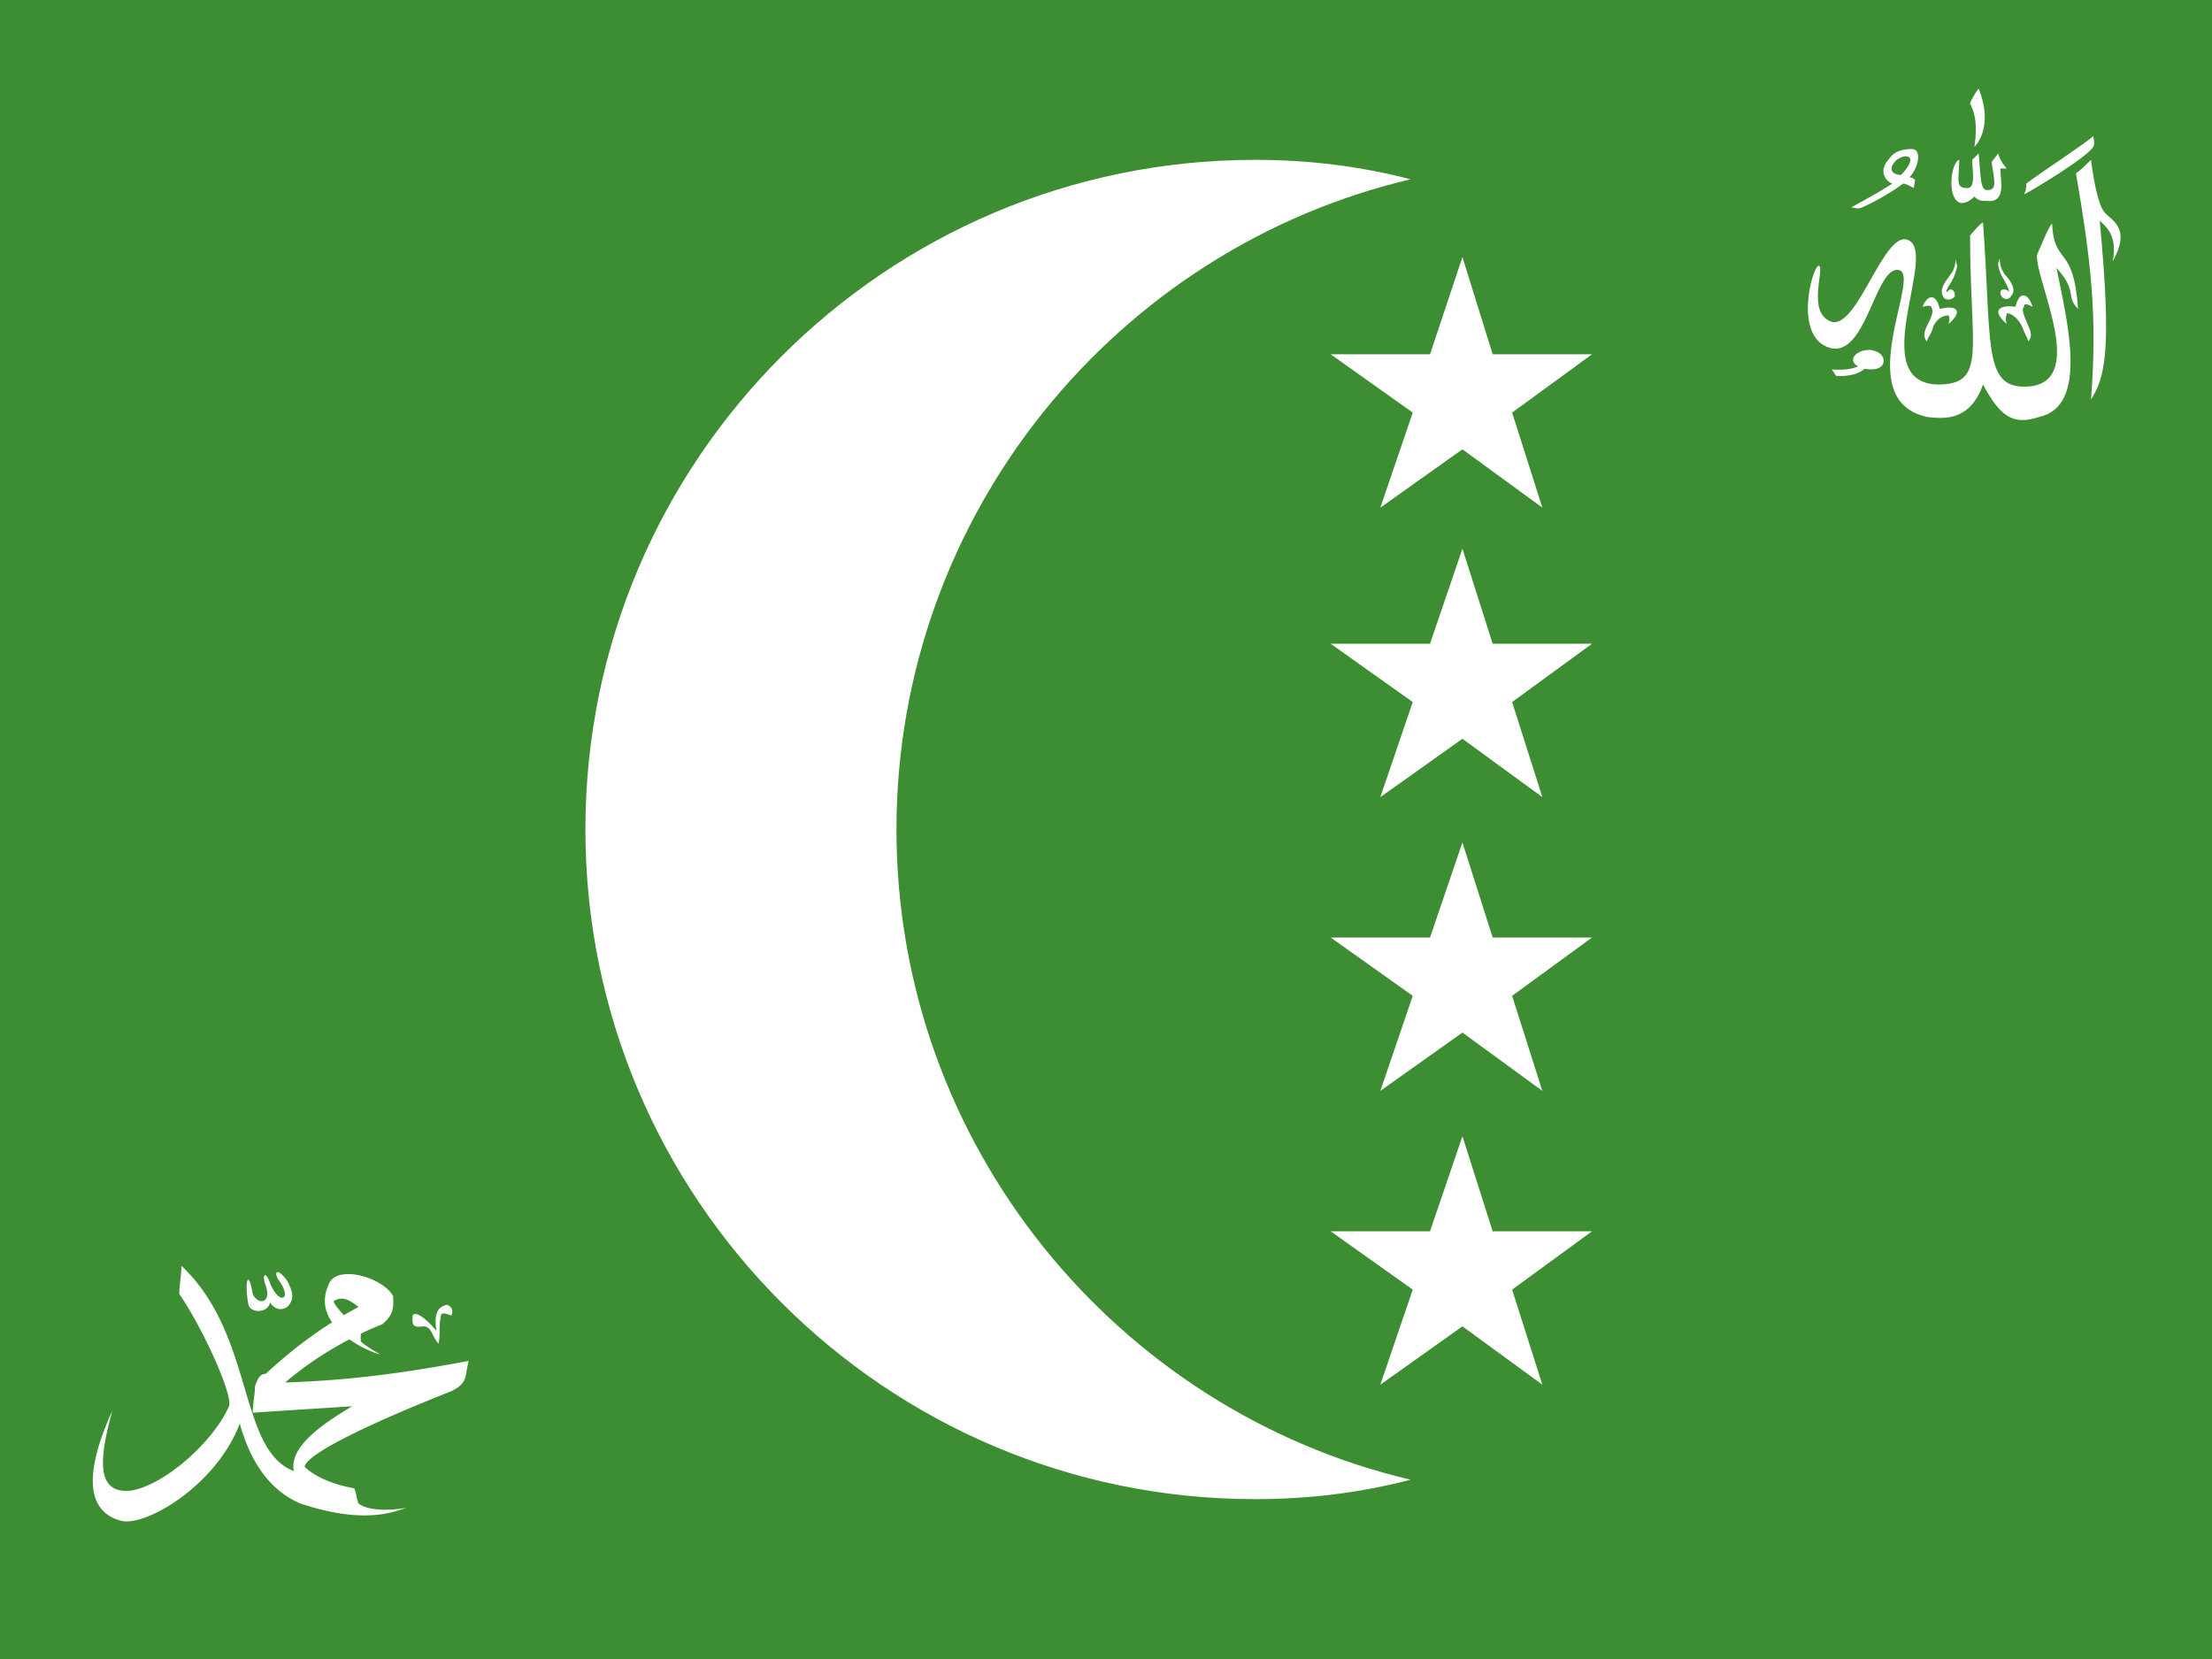 <?xml version="1.0" encoding="iso-8859-1"?>
<svg xmlns="http://www.w3.org/2000/svg" style="shape-rendering:geometricPrecision; text-rendering:geometricPrecision; image-rendering:optimizeQuality; fill-rule:evenodd" viewBox="0 0 1024 768" width="1024px" height="768px" xmlns:xml="http://www.w3.org/XML/1998/namespace" xml:space="preserve" xmlns:odm="http://product.corel.com/CGS/11/cddns/"><defs id="defs3108"><style id="style3110" type="text/css">.str0{stroke:#fff;stroke-width:4;stroke-linecap:round}.fil1{fill:#fff}.fil0{fill:#3d8e33}</style></defs><path class="fil0" id="path3112" d="M 0 0 h 1024 v 768 H 0 V 0 Z" /><g id="Layer 1"><path class="fil1" id="path3115" d="M 653 685 c -136 -32 -238 -155 -238 -301 S 517 115 653 83 c -23 -6 -47 -9 -72 -9 c -171 0 -310 139 -310 310 s 139 310 310 310 c 25 0 49 -3 72 -9 Z" /><path class="fil1" id="path3117" d="M 677 119 l 14 45 h 46 l -37 27 l 14 44 l -37 -27 l -38 27 l 15 -44 l -38 -27 h 46 l 15 -45 Z m -7 23" /><path class="fil1" id="path3119" d="M 677 254 l 14 44 h 46 l -37 27 l 14 44 l -37 -27 l -38 27 l 15 -44 l -38 -27 h 46 l 15 -44 Z m -7 22" /><path class="fil1" id="path3121" d="M 677 390 l 14 44 h 46 l -37 27 l 14 44 l -37 -27 l -38 27 l 15 -44 l -38 -27 h 46 l 15 -44 Z m -7 22" /><path class="fil1" id="path3123" d="M 677 526 l 14 44 h 46 l -37 27 l 14 44 l -37 -27 l -38 27 l 15 -44 l -38 -27 h 46 l 15 -44 Z m -7 22" /><path class="fil1 str0" id="path3125" d="M 870 167 c 0 2 -3 2 -4 2 c -3 0 -5 -1 -6 -2 s 2 -3 5 -3 c 2 0 5 1 5 3 Z" /><path class="fil1" id="path3127" d="M 848 171 s 9 1 13 -2 c 4 -2 3 -7 5 -7 c 1 0 2 13 -16 12 l -2 -3 Z" /><path class="fil1" id="path3129" d="M 938 85 c 8 -6 28 -19 31 -22 c 1 4 0 5 0 5 c -3 5 -28 20 -32 22 c 1 -2 1 -3 1 -5 Z" /><path class="fil1" id="path3131" d="M 961 80 c 0 1 7 -6 7 -6 c 1 8 3 20 6 24 s 13 7 4 23 c 3 -14 -6 -18 -6 -19 c 6 63 2 73 -4 83 c 3 -39 0 -64 -7 -105 Z" /><path class="fil1" id="path3133" d="M 842 123 c 3 1 -6 22 6 26 c 12 3 24 -42 35 -38 c 15 5 -20 66 14 67 c 23 0 15 -16 15 -69 c 0 0 5 -6 6 -6 c 4 55 0 76 19 76 c 31 0 5 -49 6 -61 c 0 0 7 -17 7 -14 c 1 19 10 9 12 39 c -6 -6 0 -8 -10 -19 c 5 25 15 64 -8 69 c -12 4 -18 0 -26 -15 c -6 17 -18 16 -26 15 c -36 -8 -2 -66 -13 -68 s -15 41 -32 36 s -8 -38 -5 -38 Z" /><path class="fil1" id="path3135" d="M 907 74 c 0 8 -2 13 3 13 c 5 1 3 -8 3 -13 l 3 -3 c 1 13 1 17 4 17 c 5 0 3 -5 2 -13 l 3 -4 c 1 4 4 7 4 7 h -3 c 0 5 3 16 -6 15 c -3 0 -4 0 -6 -2 c -2 2 -4 3 -6 3 c -7 -1 -5 -19 -1 -20 Z" /><path class="fil1" id="path3137" d="M 878 74 c -5 5 -1 7 2 7 c 4 -4 5 -7 4 -8 s -3 -1 -6 1 Z m -3 -1 c -6 6 -2 11 1 12 c -3 2 -8 5 -19 11 c 1 0 3 1 5 0 c 7 -3 15 -8 19 -11 c 1 0 3 1 5 2 c 0 -3 2 -4 -2 -5 c 4 -4 6 -13 1 -13 c -4 0 -8 1 -10 4 Z" /><path class="fil1" id="path3139" d="M 912 48 c 0 -1 3 -6 4 -7 c 6 15 1 24 -2 27 c 2 -13 -1 -18 -2 -20 Z" /><path class="fil1" id="path3141" d="M 936 151 c -2 -4 -5 -6 -7 -6 c 0 1 -1 2 0 5 c -7 -6 -4 -9 4 -8 c 2 -8 6 -6 8 0 c -4 -2 -4 -1 -4 0 c -1 1 -1 2 2 9 c 1 2 2 5 0 7 c -1 -3 -2 -4 -3 -7 Z m -10 -15 c 0 -2 1 -2 2 -2 s 2 1 2 1 c 0 -1 0 -1 -2 -5 c -2 -3 -3 -6 -3 -8 c 2 -6 -1 -1 3 5 c 2 2 6 7 3 10 c -1 2 -4 2 -5 -1 Z" /><path class="fil1" id="path3143" d="M 895 151 c 2 -4 5 -5 7 -5 c 0 0 1 1 0 4 c 7 -6 4 -9 -4 -7 c -2 -8 -6 -6 -8 -1 c 4 -1 4 0 4 0 c 1 2 1 3 -2 9 c -1 2 -2 5 0 7 c 1 -3 2 -3 3 -7 Z m 10 -14 c 0 -2 -1 -3 -2 -3 s -2 2 -2 1 c 0 0 0 -1 2 -4 s 3 -7 3 -8 c -2 -7 1 -1 -3 4 c -2 3 -6 7 -3 11 c 1 1 4 1 5 -1 Z" /><path id="path3145" fill="#fff" d="M 84 586 c 0 4 -1 9 -1 13 c 11 16 25 47 23 52 c -7 16 -29 36 -45 39 c -17 2 -15 -15 -9 -37 c -14 31 -11 47 4 51 c 11 3 44 -16 55 -45 c 5 18 14 31 28 37 c 27 9 41 5 49 2 c -5 1 -17 2 -22 -2 c -1 -2 -1 -5 -2 -7 c -11 -2 -19 -6 -23 -10 c 1 -6 30 -20 68 -35 c 8 -4 6 -7 8 -14 c -32 6 -56 9 -85 10 c 9.32 -7.988 19.543 -14.64 29.75 -19.969 c 5.256 3.756 11.044 6.168 14.25 6.969 c -7 -4 -9 -6 -9 -6 v -3.594 A 166.378 166.378 0 0 1 177 613 c 6 -5 5 -9 5 -13 c -5 -9 -27 -15 -30 -5 c -2.928 6.587 -1.572 12.372 1.719 17.156 C 143.23 618.792 133.11 626.611 123 636 c -3 0 -4 3 -5 6 c 0 4 -1 8 -1 12 c 14 -1 31 -2 46 -3 c -15 9 -29 19 -27 30 c -26 -10 -18 -63 -52 -95 Z m 73.844 15.188 c 2.719 -0.141 5.156 1.562 8.156 3.812 a 192.565 192.565 0 0 0 -6.844 3.844 c -4.075 -4.516 -5.5 -6.844 -4.156 -6.844 c 1 -0.5 1.938 -0.766 2.844 -0.813 Z" /><path class="fil1" id="path3147" d="M 204 610 c -1 4 0 8 -1 12 c -3 -3 -3 -8 -7 -8 c -6 1 -5 -2 -5 -5 c 1 -2 5 0 11 7 c -1 -7 0 -11 5 -12 c 2 1 3 2 2 5 c -3 -1 -5 -2 -5 1 Z" /><path class="fil1" id="path3149" d="M 123 595 c -2 -5 0 -7 2 -1 c 4 10 10 8 5 0 c -4 -5 -2 -8 3 -1 c 2 4 4 8 0 12 c -3 2 -6 1 -8 -2 c -1 5 -9 5 -10 1 c -2 -11 0 -17 2 -5 c 2 5 9 5 6 -4 Z" /></g></svg>